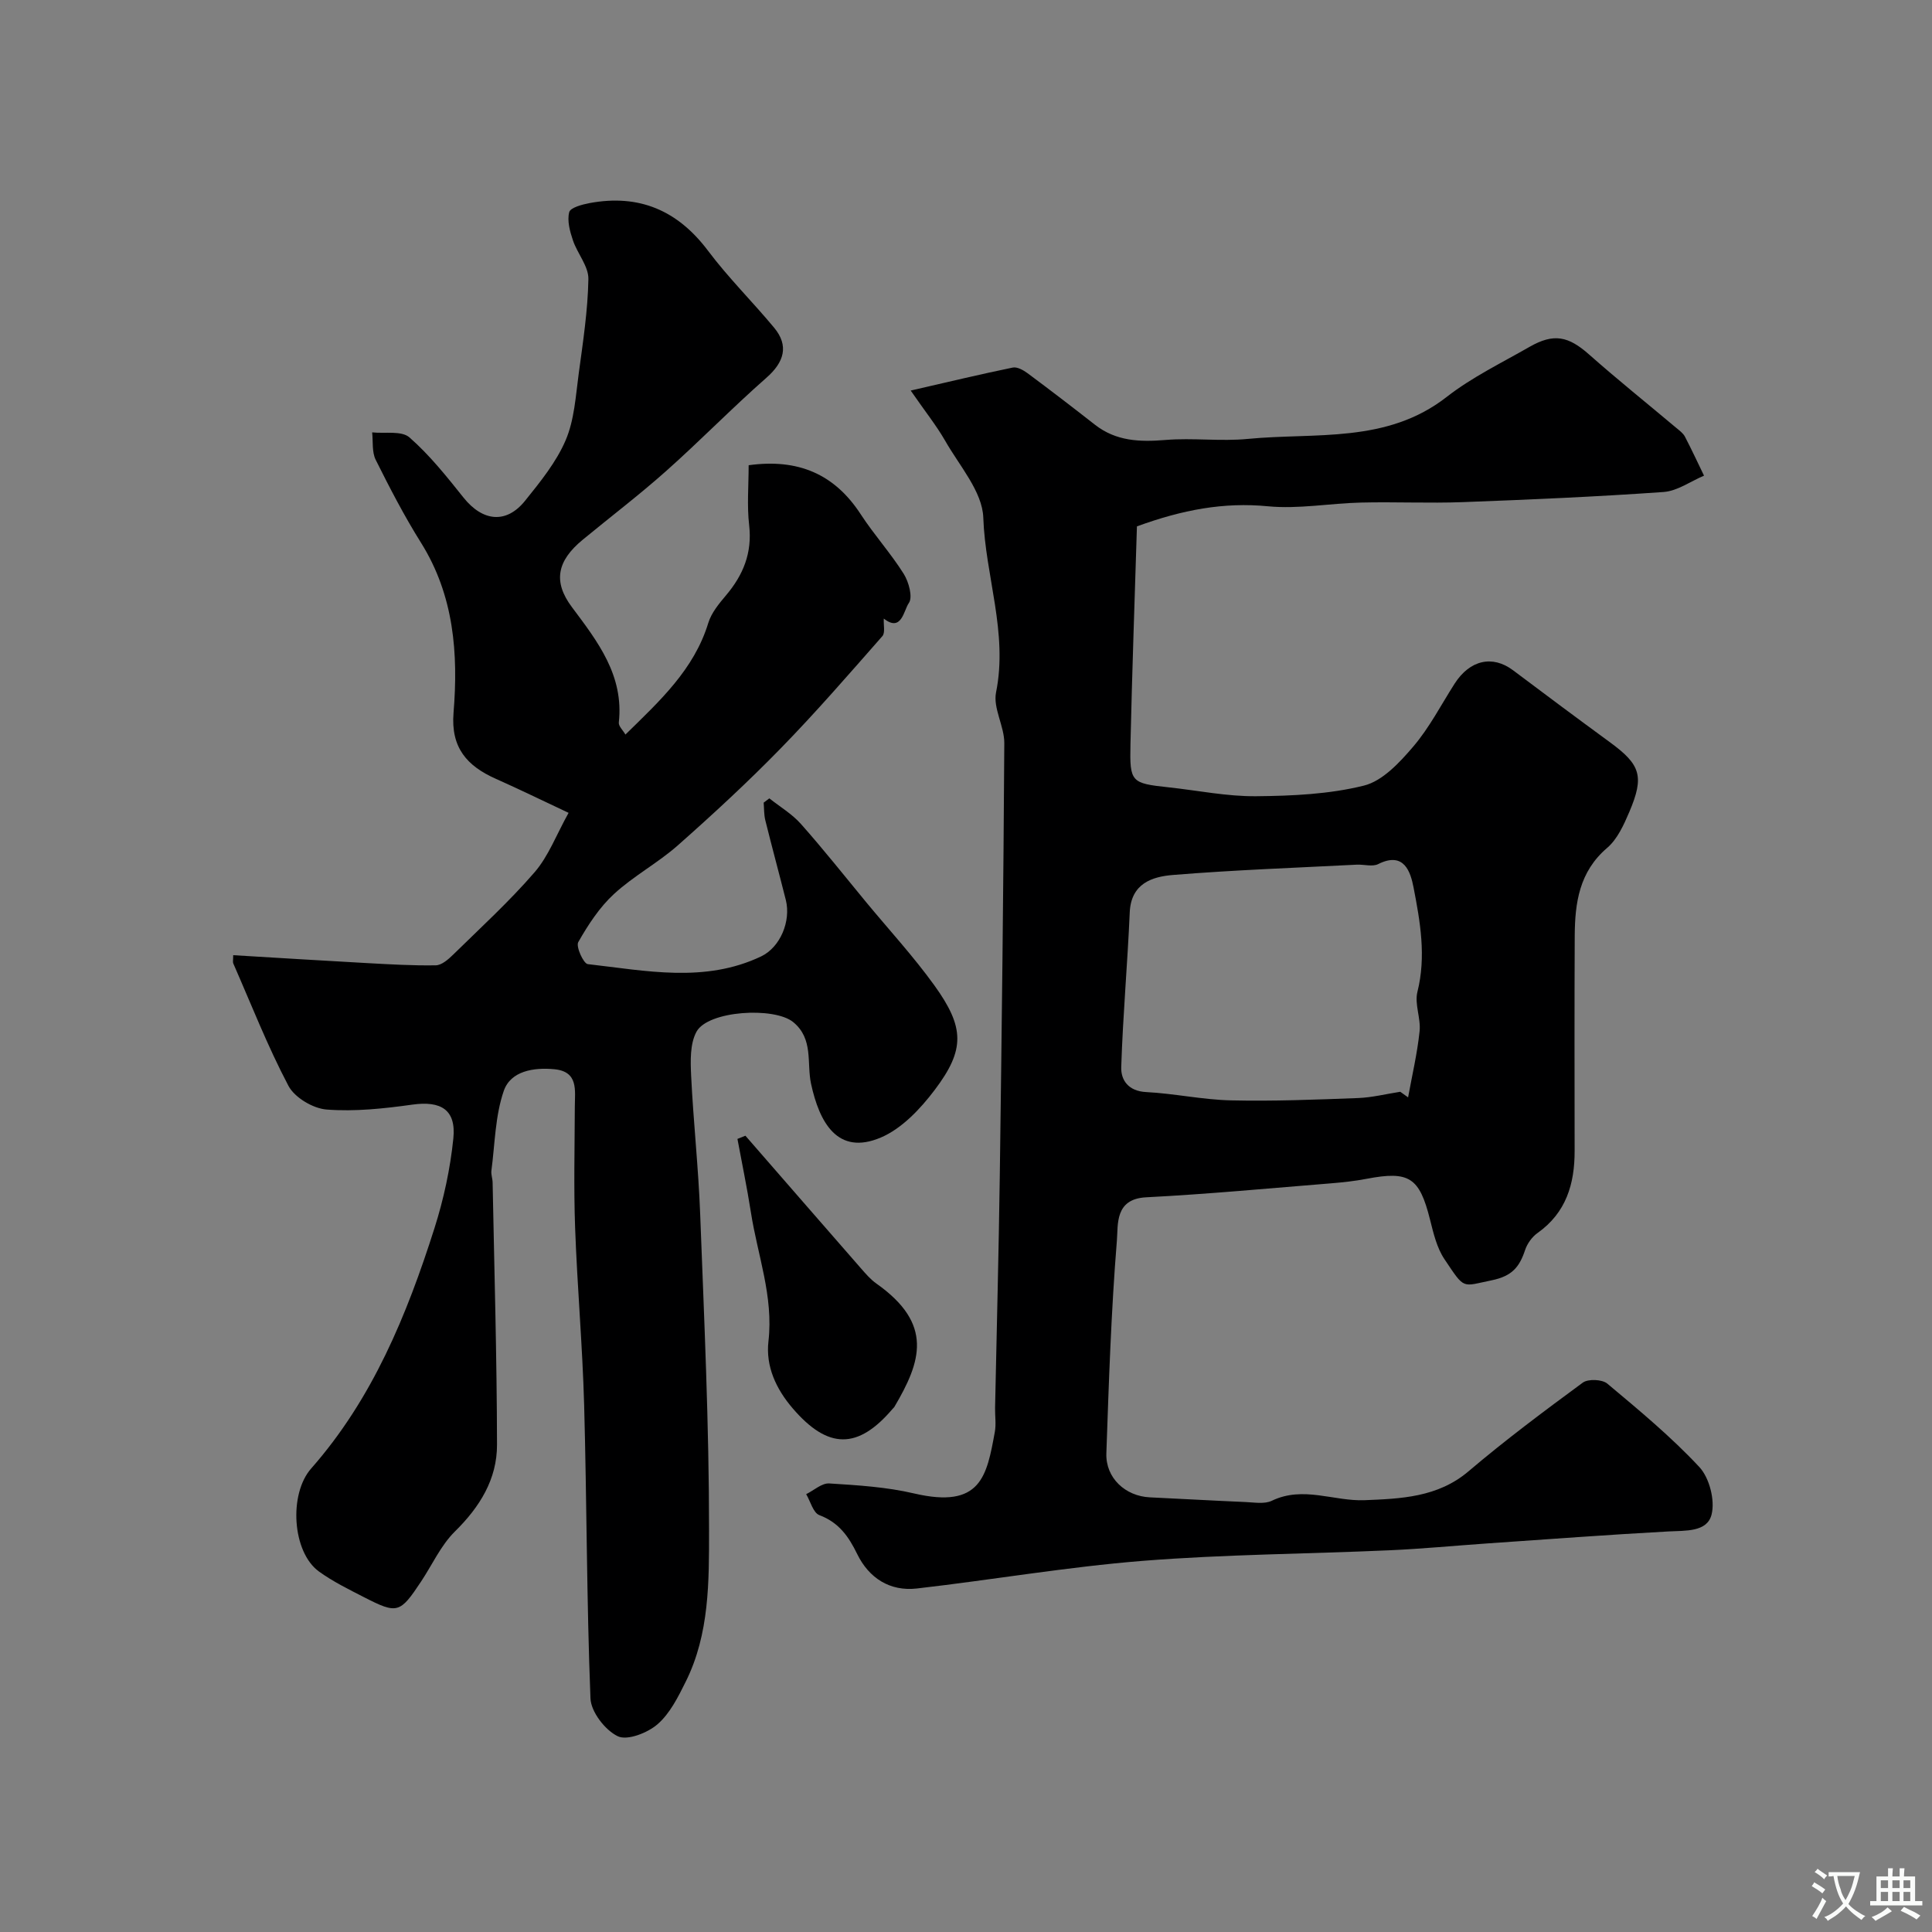 <svg enable-background="new 0 0 400 400" viewBox="0 0 400 400" xmlns="http://www.w3.org/2000/svg"><rect x="0" y="0" width="400" height="400" fill="#808080" stroke="none"/><g fill="#000001"><path d="m188.55 80.86c7.94-1.82 14.51-3.4 21.13-4.76.91-.19 2.19.53 3.05 1.16 4.7 3.49 9.35 7.06 13.96 10.67 4.39 3.43 9.3 3.6 14.62 3.16 5.65-.47 11.42.33 17.05-.22 14-1.35 28.74 1.01 41.16-8.69 5.23-4.08 11.34-7.03 17.14-10.36 5.05-2.89 8.06-2.22 12.35 1.58 5.9 5.22 12.05 10.15 18.08 15.22.64.53 1.38 1.07 1.75 1.77 1.39 2.66 2.65 5.39 3.96 8.09-2.78 1.17-5.5 3.17-8.35 3.38-13.84.98-27.71 1.58-41.58 2.1-7.02.26-14.06-.08-21.09.09-6.43.15-12.93 1.38-19.27.77-9.17-.89-17.71.73-27.12 4.16-.45 14.75-1 29.93-1.34 45.12-.18 7.89.16 8.07 7.93 8.91 6.03.65 12.07 1.9 18.09 1.84 7.47-.07 15.13-.41 22.32-2.2 3.86-.96 7.4-4.79 10.2-8.07 3.35-3.92 5.77-8.65 8.57-13.03 3.16-4.93 7.86-5.97 12.11-2.77 6.66 5.01 13.34 9.99 20.07 14.91 6.32 4.63 7.14 7.02 3.99 14.42-1.14 2.67-2.47 5.63-4.59 7.44-5.79 4.94-6.67 11.4-6.71 18.23-.07 14.83-.04 29.66-.02 44.5.01 6.84-1.75 12.8-7.68 17-1.13.8-2.13 2.19-2.57 3.51-1.16 3.48-2.64 5.4-6.91 6.28-6.27 1.28-5.5 2.03-9.79-4.37-1.58-2.35-2.28-5.38-2.99-8.2-2.19-8.73-4.3-10.13-13.13-8.44-2.4.46-4.86.73-7.3.93-12.78 1.03-25.56 2.24-38.36 2.9-6.52.34-5.77 5.67-6.04 8.94-1.19 14.65-1.67 29.37-2.18 44.07-.17 5.09 3.92 8.87 9.02 9.11 6.6.31 13.2.69 19.8.97 1.82.08 3.92.46 5.43-.26 6.5-3.14 12.87.14 19.22-.12 7.44-.31 15.13-.56 21.51-5.98 7.6-6.46 15.62-12.45 23.66-18.36 1.1-.81 4-.69 5.07.2 6.57 5.5 13.22 11.01 19.05 17.26 2.1 2.25 3.29 6.9 2.54 9.86-.92 3.65-5.39 3.3-8.96 3.49-12.5.68-24.99 1.62-37.48 2.48-6.75.47-13.5 1.12-20.26 1.42-17.03.76-34.11.84-51.09 2.19-15.63 1.25-31.15 3.93-46.74 5.72-5.6.64-9.93-2.17-12.35-7.12-1.79-3.67-3.81-6.55-7.84-8.07-1.28-.48-1.84-2.84-2.73-4.34 1.59-.78 3.23-2.31 4.77-2.22 5.88.37 11.85.73 17.56 2.07 13.9 3.25 15.06-3.62 16.73-12.74.29-1.61.02-3.33.05-4.99.33-16.1.76-32.2.98-48.3.4-29.76.76-59.53.93-89.3.02-3.51-2.36-7.26-1.71-10.51 2.5-12.36-2.22-24.09-2.64-36.19-.19-5.41-4.96-10.74-7.92-15.96-1.83-3.17-4.15-6.06-7.11-10.35zm101.36 145.18c.54.39 1.08.77 1.62 1.16.83-4.56 1.9-9.09 2.38-13.68.29-2.68-1.08-5.64-.45-8.16 1.85-7.36.57-14.55-.8-21.63-.6-3.07-1.89-7.56-7.32-4.83-1.2.6-2.95.04-4.45.12-12.68.65-25.38 1.1-38.02 2.13-4.33.35-8.71 1.75-8.97 7.76-.46 10.68-1.42 21.33-1.76 32.01-.09 2.73 1.49 4.99 5.15 5.18 5.87.3 11.7 1.59 17.57 1.72 8.76.2 17.54-.15 26.3-.48 2.92-.11 5.83-.85 8.75-1.3z"/><path d="m155 96.32c10.22-1.41 17.76 1.8 23.2 10.15 2.76 4.24 6.21 8.05 8.9 12.33 1.06 1.69 1.92 4.87 1.06 6.06-1.05 1.46-1.48 6.13-5.18 3.21-.08 1.35.32 2.94-.29 3.63-6.92 7.87-13.79 15.81-21.11 23.3-6.79 6.96-13.95 13.57-21.23 20.01-4.14 3.66-9.17 6.34-13.23 10.08-3.01 2.77-5.36 6.39-7.4 9.97-.52.92 1.09 4.45 1.97 4.55 12.02 1.36 24.2 3.96 35.88-1.59 4.01-1.91 6.21-7.34 5.13-11.67-1.39-5.51-2.88-11-4.25-16.52-.29-1.17-.24-2.43-.34-3.65.39-.3.78-.59 1.17-.89 2.2 1.75 4.71 3.23 6.55 5.31 4.68 5.27 9.06 10.81 13.55 16.25 4.71 5.69 9.73 11.15 14.04 17.12 6.31 8.75 6.41 13.34.1 21.69-2.96 3.92-6.81 8.01-11.17 9.86-8.97 3.8-12.71-3.17-14.43-11.13-.93-4.3.55-9.29-3.69-12.77-3.91-3.21-17.65-2.4-20.03 1.99-1.36 2.5-1.25 6.03-1.11 9.06.46 9.54 1.51 19.05 1.87 28.59.83 21.86 1.85 43.73 1.84 65.59 0 10.53.1 21.44-4.83 31.33-1.57 3.16-3.27 6.59-5.85 8.82-2.07 1.79-6.26 3.42-8.22 2.47-2.62-1.26-5.54-5.04-5.65-7.84-.8-20.25-.75-40.52-1.31-60.78-.34-12.24-1.43-24.46-1.87-36.7-.3-8.32-.09-16.66-.06-24.99.01-3.41.8-7.31-4.26-7.79-4.25-.4-9.02.35-10.45 4.49-1.79 5.18-1.83 10.98-2.56 16.52-.1.79.24 1.63.25 2.45.35 18.1.88 36.2.91 54.3.01 7.13-3.57 12.88-8.71 17.94-2.91 2.87-4.7 6.89-7.01 10.37-4.37 6.59-4.91 6.78-11.8 3.25-3.19-1.64-6.46-3.24-9.35-5.33-5.53-4.01-6.28-16.03-1.6-21.33 12.7-14.42 19.8-31.77 25.52-49.74 1.91-6.01 3.27-12.31 3.91-18.58.61-5.96-2.57-7.84-8.48-7.01-5.87.82-11.88 1.47-17.74 1.02-2.82-.21-6.64-2.48-7.92-4.91-4.32-8.19-7.7-16.86-11.43-25.36-.12-.27-.01-.63-.01-1.69 9.24.55 18.4 1.13 27.56 1.63 4.79.26 9.59.55 14.38.47 1.22-.02 2.6-1.23 3.6-2.21 5.71-5.6 11.64-11.02 16.86-17.06 2.89-3.34 4.51-7.77 7.04-12.3-5.39-2.53-10.19-4.88-15.07-7.05-5.96-2.65-9.34-6.44-8.75-13.66 1-12.26.1-24.3-6.74-35.22-3.46-5.52-6.47-11.34-9.38-17.17-.8-1.61-.52-3.76-.73-5.67 2.63.28 6.09-.39 7.72 1.04 4.18 3.65 7.72 8.11 11.21 12.48 3.95 4.93 8.83 5.48 12.72.65 3.16-3.93 6.47-8 8.42-12.56 1.8-4.22 2.07-9.14 2.7-13.8.88-6.5 1.88-13.03 2-19.55.05-2.65-2.28-5.28-3.2-8.02-.63-1.86-1.23-4.06-.77-5.83.24-.95 2.7-1.6 4.25-1.89 10.23-1.89 18.21 1.51 24.5 9.89 4.19 5.58 9.2 10.53 13.67 15.91 3.11 3.74 2.09 7.14-1.59 10.37-7.09 6.23-13.69 13.02-20.75 19.3-5.57 4.96-11.53 9.49-17.29 14.24-5.31 4.37-6.19 8.67-2.23 13.95 5.36 7.16 10.78 14.14 9.71 23.89-.08.74.84 1.58 1.37 2.49 7.1-6.96 14.2-13.44 17.16-23.12.64-2.09 2.22-3.99 3.68-5.72 3.55-4.21 5.42-8.76 4.78-14.45-.48-4.07-.11-8.23-.11-12.47z"/><path d="m154.33 235.14c7.98 9.16 15.94 18.33 23.94 27.48.98 1.12 1.98 2.29 3.18 3.13 11.86 8.38 9.28 16.12 3.71 25.55-.08.14-.23.24-.34.37-7.19 8.47-13.39 8.45-20.72-.11-3.41-3.98-5.6-8.66-5-13.87 1.07-9.29-2.27-17.85-3.64-26.73-.79-5.07-1.85-10.11-2.78-15.16.54-.21 1.09-.43 1.65-.66z"/></g><path d="m377.9 391.2c-.2.3-.4.5-.6.8-.7-.6-1.4-1-2.2-1.5.2-.3.4-.5.5-.8.6.4 1.4.8 2.3 1.5zm-1.8 6.1c-.2-.2-.5-.4-.9-.6.4-.6.8-1.2 1.2-1.9s.7-1.3.9-1.9c.3.3.5.5.8.7-.7 1.3-1.4 2.6-2 3.7zm2.2-9c-.3.3-.5.5-.6.8-.6-.6-1.3-1.1-2-1.5.3-.3.5-.5.6-.7.6.5 1.3.9 2 1.4zm.3.2v-.9h2 4.5c-.3 1.3-.6 2.5-1 3.6s-.9 2.1-1.4 3c.4.5 1 1 1.6 1.4s1.2.8 1.9 1.1c-.3.2-.5.4-.8.8-.4-.3-1-.7-1.6-1.2s-1.2-1.1-1.6-1.6c-.5.6-1.1 1.1-1.7 1.6s-1.4.9-2.1 1.4c-.1-.3-.3-.5-.7-.8.6-.2 1.2-.5 1.9-1s1.4-1.1 2-1.8c-.5-.8-.9-1.6-1.2-2.5s-.6-2-.8-3.2c-.4.1-.7.1-1 .1zm2.5 2.7c.2 1 .7 1.7 1 2.2.3-.5.6-1.1 1-2s.6-1.9.9-3h-3.2-.4c.1.9.3 1.8.7 2.8z" fill="#fafbfa"/><path d="m396.5 388.5v1.5 3.6h1.5v.9c-.4 0-1 0-1.7 0h-7.9c-.5 0-.9 0-1.2 0v-.9h1.3v-3.5c0-.7 0-1.2 0-1.6h2.4c0-.8 0-1.4 0-1.7h1c0 .3-.1.8-.1 1.7h1.5c0-.8 0-1.4 0-1.7h1c0 .3-.1.9-.1 1.7zm-8.2 9.2c-.2-.3-.5-.5-.8-.8.8-.3 1.4-.6 1.9-.9s1-.7 1.4-1.1c.3.3.6.5.9.8-1.6 1-2.8 1.6-3.4 2zm2.6-6.8v-1.6h-1.5v1.6zm0 2.7v-1.9h-1.5v1.9zm2.4-2.7v-1.6h-1.5v1.6zm0 2.7v-1.9h-1.5v1.9zm.2 2 .7-.8c.4.2.9.5 1.6.8s1.3.7 1.8 1c-.3.3-.5.5-.8.8-.4-.3-1.5-1-3.3-1.8zm2-4.7v-1.6h-1.4v1.6zm0 2.7v-1.9h-1.4v1.9z" fill="#fafbfa"/></svg>